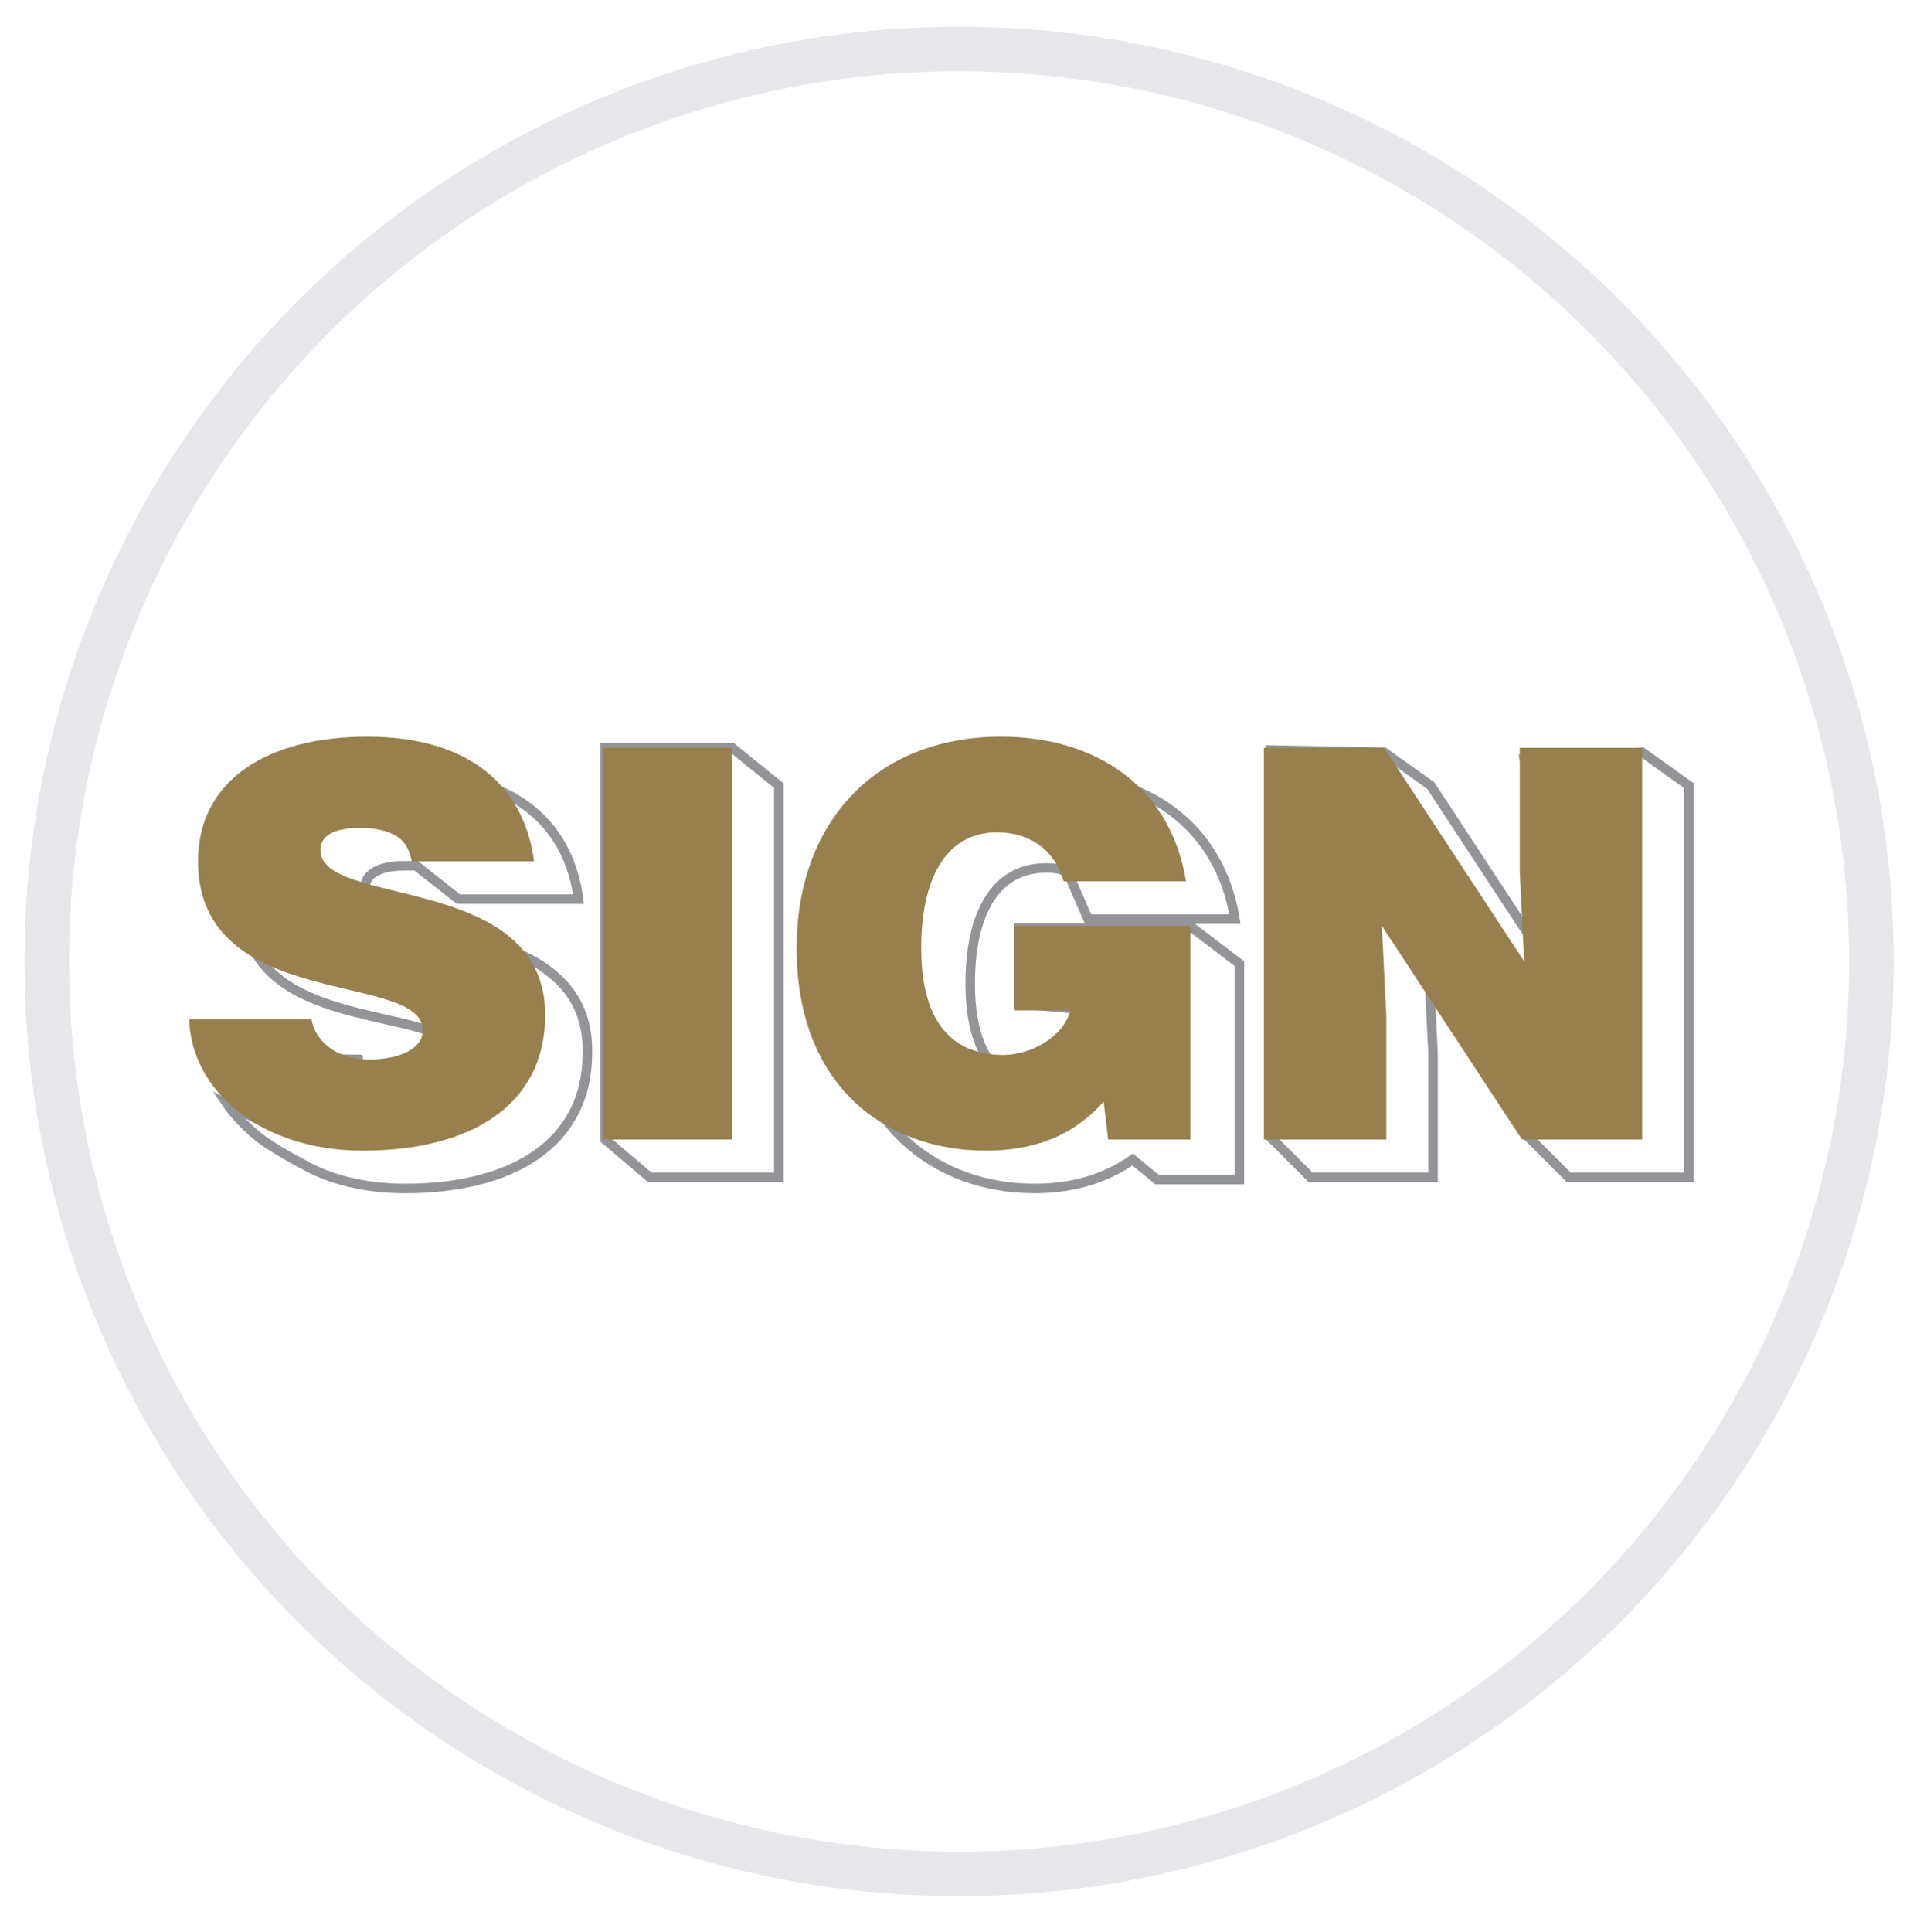 <?xml version="1.0" encoding="utf-8"?>
<!-- Generator: Adobe Illustrator 22.1.0, SVG Export Plug-In . SVG Version: 6.00 Build 0)  -->
<svg version="1.1" id="Layer_1" xmlns="http://www.w3.org/2000/svg" xmlns:xlink="http://www.w3.org/1999/xlink" x="0px" y="0px"
	 viewBox="0 0 86.6 86.8" style="enable-background:new 0 0 86.6 86.8;" xml:space="preserve">
<style type="text/css">
	.st0{fill:none;stroke:#E6E6EB;stroke-width:2;stroke-miterlimit:10;}
	.st1{fill:none;stroke:#929497;stroke-width:0.428;stroke-miterlimit:10;}
	.st2{fill:#97804E;}
</style>
<circle class="st0" cx="43.1" cy="43.2" r="41"/>
<g>
	<g>
		<polygon class="st1" points="73.8,33.8 68.5,34.1 70.6,44.9 64.3,35.3 62.2,33.8 57.1,33.7 57.1,51.1 58.9,52.9 64.4,52.9 
			64.4,47.3 64.2,43.3 68.6,51 70.5,52.9 75.9,52.9 75.9,37.1 75.9,35.3 		"/>
		<path class="st1" d="M53.6,41.7h-7.8l0,3.4l4.5,0.4l0,1.5c-0.3,1.2-1.8,2-3,2c-2.9,0-3.7-2.3-3.7-4.8c0-3.1,1.1-5.2,3.4-5.2
			c0.7,0,1,0.1,1.2,0.7l0.7,1.6h6.6c-0.7-4.3-4.1-6.5-8.3-6.5c-5.7,0-9.2,3.9-9.2,9.5c0,6.1,4,9.1,8.5,9.1c2,0,3.4-0.6,4.4-1.3
			l1.1,0.9h3.7v-8.8v-0.9L53.6,41.7z"/>
		<g>
			<path class="st1" d="M16.4,39.9c0-0.6,0.6-1,1.8-1c0.2,0,0.3,0,0.5,0l1.9,1.5H26c-0.4-3.1-2.6-5.6-7.5-5.6
				c-4.4,0-7.6,1.9-7.6,5.6c0,6.7,10.1,4.3,10.1,7.6c0,0.8-1,1.3-2.4,1.3c-0.6,0-1.2-0.1-1.6-0.4c-0.5-0.3-0.8-0.6-0.9-1.3l-5.6-0.1
				c0,0.9,0.3,1.9,0.9,2.7l-1.2-0.6c0,0,0.6,0.9,1.7,1.7c0.9,0.6,1.7,1,1.7,1l0,0c1.2,0.7,2.8,1.1,4.6,1.1c4.8,0,8.2-2,8.2-6.1
				C26.5,40.9,16.4,42.5,16.4,39.9z"/>
			<polygon class="st1" points="27.2,33.6 27.2,51.2 29.2,52.9 31.3,52.9 35,52.9 35,35.3 32.9,33.6 			"/>
		</g>
	</g>
	<g>
		<path class="st2" d="M27.1,51.2V33.6h5.8v17.6H27.1z"/>
		<path class="st2" d="M53.5,51.2h-3.7l-0.2-1.7c-1,1.1-2.5,2.2-5.3,2.2c-4.5,0-8.5-2.9-8.5-9.1c0-5.6,3.5-9.5,9.2-9.5
			c4.2,0,7.6,2.2,8.3,6.5h-5.5c-0.4-1.4-1.5-2.2-3-2.2c-2.3,0-3.4,2.1-3.4,5.2c0,2.5,0.8,4.8,3.7,4.8c1.2,0,2.7-0.8,3-2h-2.5v-3.8
			h7.9V51.2z"/>
		<path class="st2" d="M68.5,43.2l-0.2-4v-5.6h5.5v17.6h-5.4l-6.3-9.6l0.2,4v5.6h-5.5V33.6h5.4L68.5,43.2z"/>
		<path class="st2" d="M18.5,38.7c-0.1-0.6-0.4-1-0.8-1.2c-0.4-0.2-0.9-0.3-1.5-0.3c-1.3,0-1.8,0.4-1.8,1c0,2.6,10.1,1,10.1,7.4
			c0,4.1-3.4,6.1-8.2,6.1c-4.6,0-7.7-2.7-7.8-5.9h5.5c0.1,0.6,0.5,1.1,1,1.4c0.5,0.3,1.1,0.4,1.6,0.4c1.4,0,2.4-0.5,2.4-1.3
			c0-2.7-10.1-0.8-10.1-7.6c0-3.7,3.2-5.6,7.6-5.6c4.9,0,7.1,2.5,7.5,5.6H18.5z"/>
	</g>
</g>
</svg>
